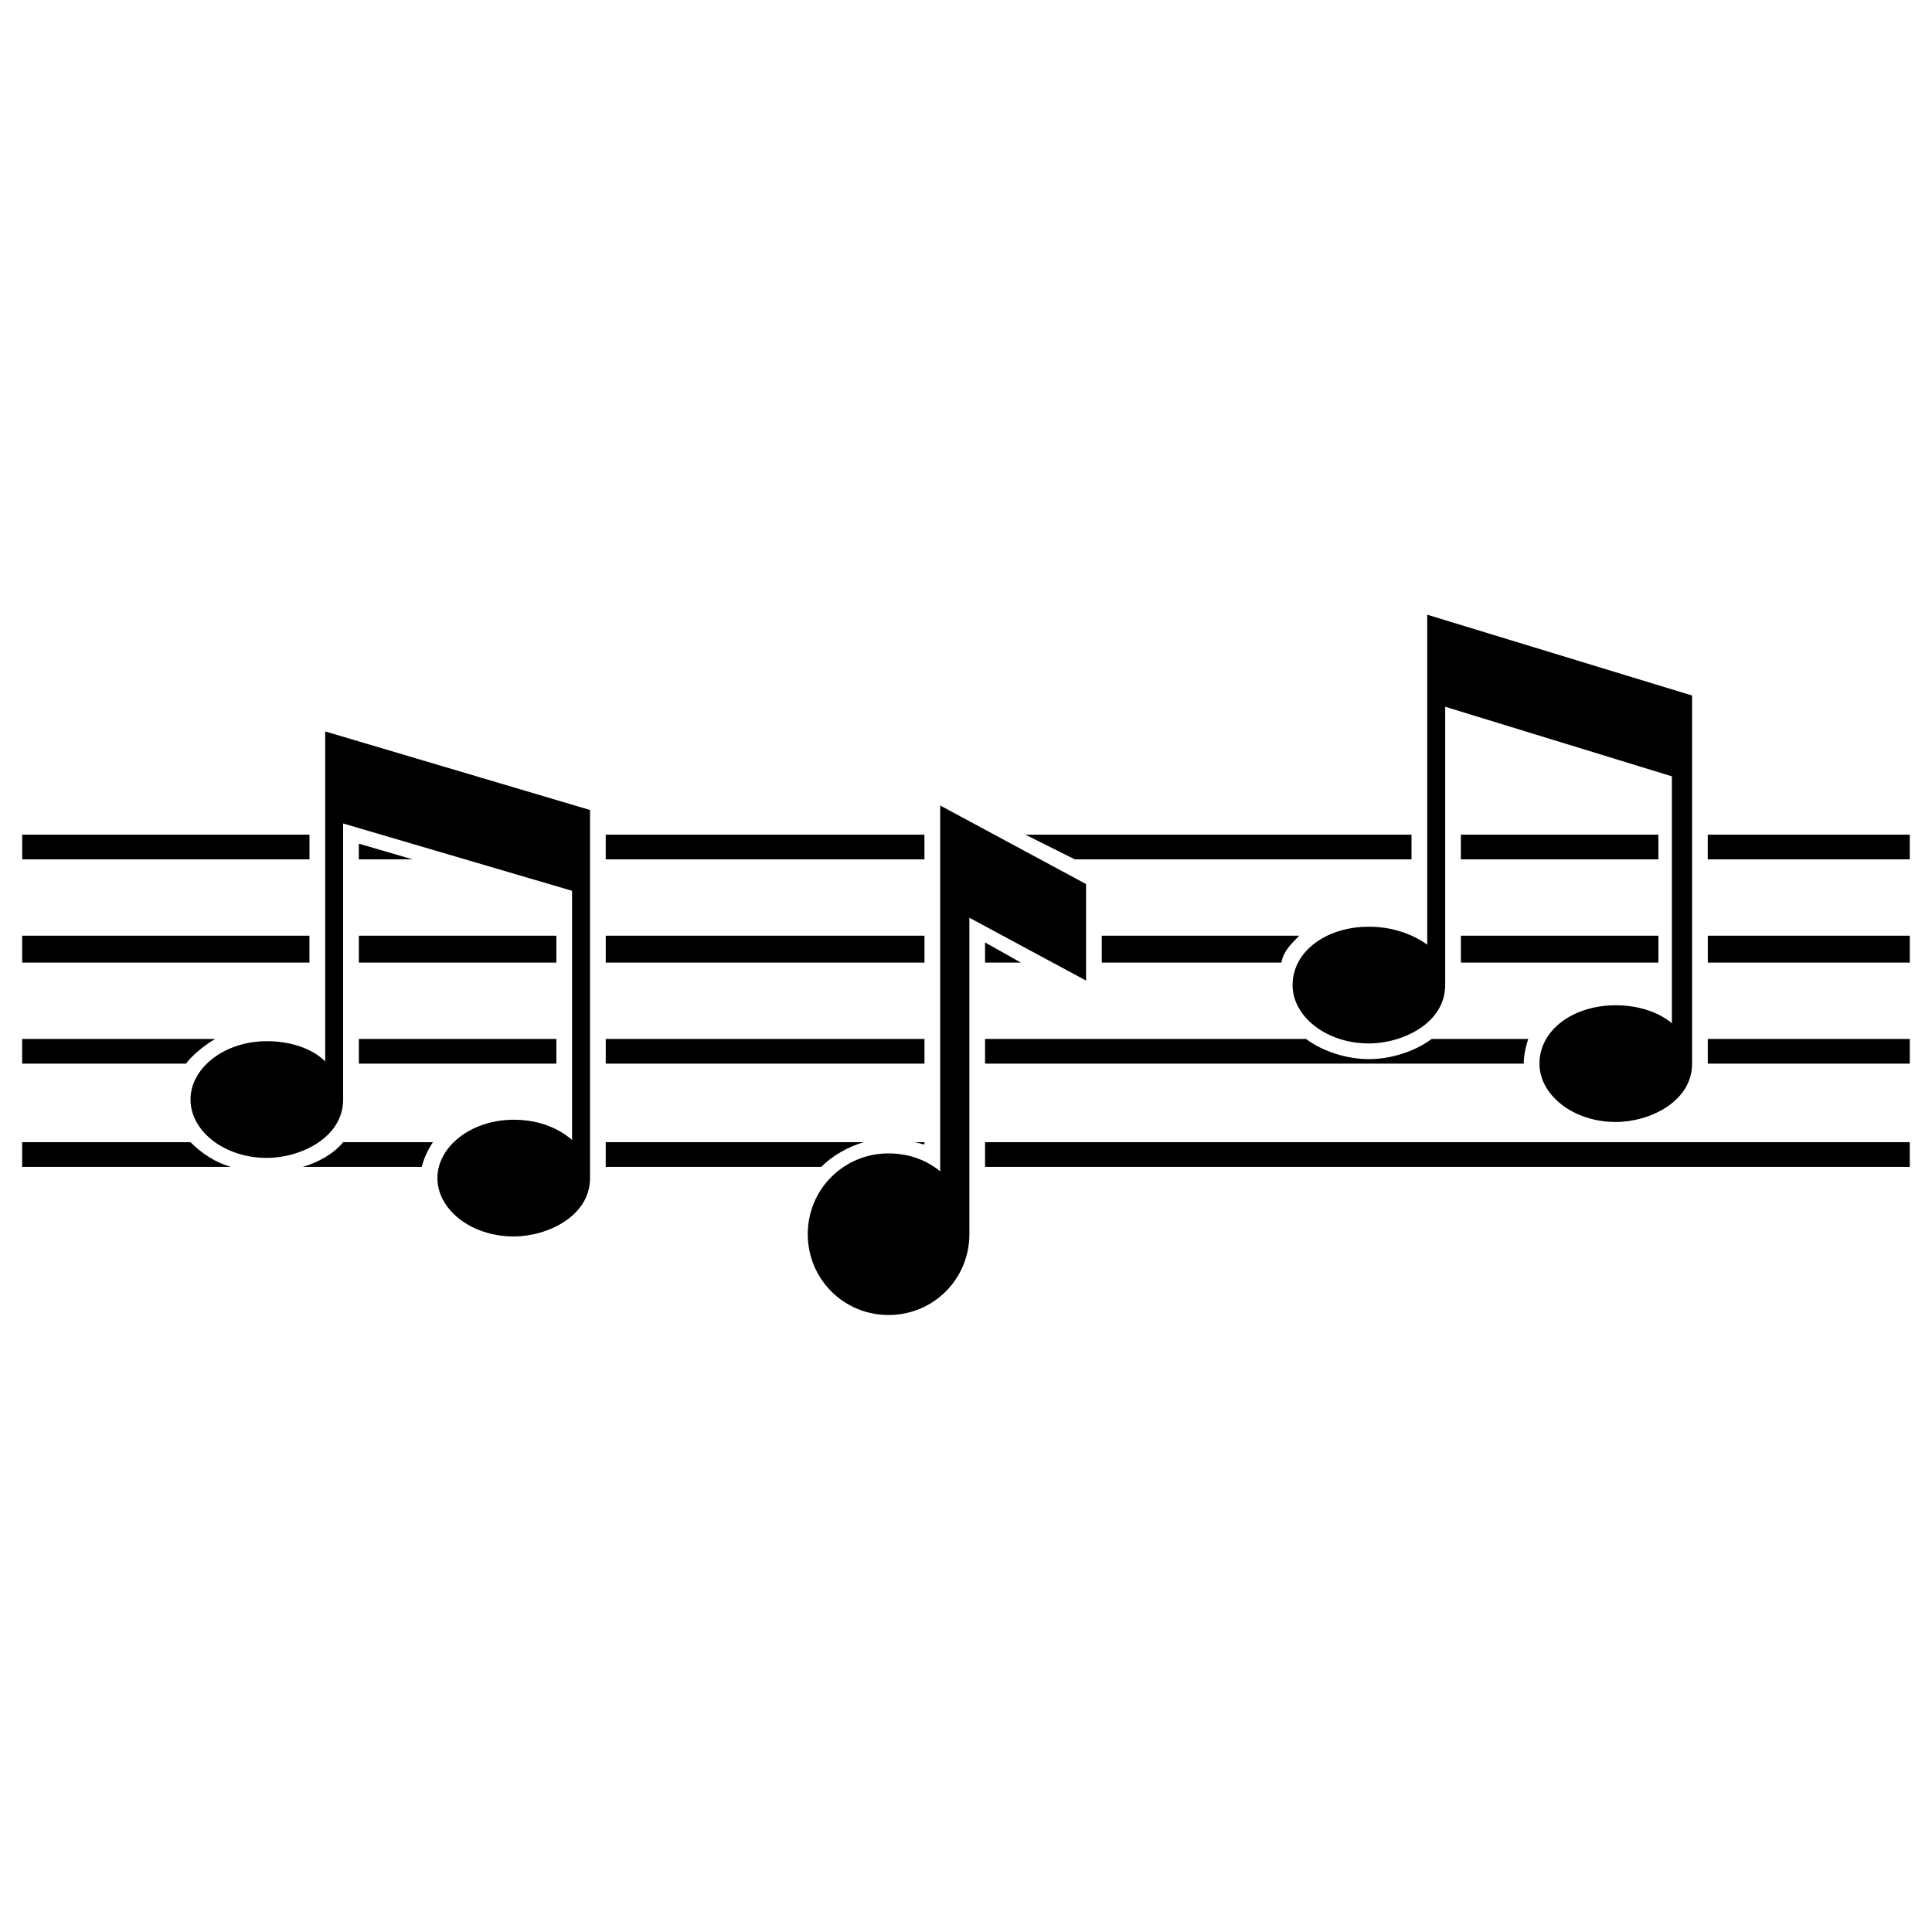 <?xml version="1.0" encoding="UTF-8"?>
<!-- Uploaded to: ICON Repo, www.svgrepo.com, Generator: ICON Repo Mixer Tools -->
<svg fill="#000000" width="800px" height="800px" version="1.1" viewBox="144 144 512 512" xmlns="http://www.w3.org/2000/svg">
 <path d="m149.88 365.2h76.137v6.543h-76.137zm356.89 24.387c5.949 0 11.301 1.785 15.465 4.758v-87.438l70.188 21.414v97.551c0 10.113-11.301 15.465-20.223 15.465-11.301 0-20.223-7.137-20.223-15.465 0-8.922 8.922-15.465 20.223-15.465 5.949 0 11.301 1.785 14.871 4.758v-65.43l-60.078-18.438v73.758c0 10.113-11.301 15.465-20.223 15.465-11.301 0-20.223-7.137-20.223-15.465 0-8.922 8.922-15.465 20.223-15.465zm-127.29 60.078c5.352 0 10.113 1.785 13.68 4.758v-96.957l38.664 20.82v25.578l-30.93-16.656v83.867c0 11.895-9.516 21.414-21.414 21.414-11.895 0-21.414-9.516-21.414-21.414 0-11.895 9.516-21.414 21.414-21.414zm-164.77-29.742c5.949 0 11.895 1.785 15.465 5.352v-87.438l70.188 20.82v97.551c0 10.113-11.301 15.465-20.223 15.465-11.301 0-20.223-7.137-20.223-15.465 0-8.328 8.922-15.465 20.223-15.465 5.949 0 11.301 1.785 15.465 5.352v-66.023l-60.672-17.844v73.164c0 10.113-11.301 15.465-20.223 15.465-11.301 0-20.223-7.137-20.223-15.465s8.922-15.465 20.223-15.465zm-64.836-27.957h76.137v7.137h-76.137zm0 27.363h51.152c-2.973 1.785-5.949 4.164-7.734 6.543h-43.422v-6.543zm0 27.363h44.609c2.973 2.973 6.543 5.352 10.707 6.543h-55.316zm85.059 0h23.793c-1.191 1.785-2.379 4.164-2.973 6.543h-31.523c4.164-1.191 8.328-3.57 10.707-6.543zm69.594 0h68.402c-4.164 1.191-8.328 3.57-11.301 6.543h-57.102zm81.488 0h2.973v0.594c-0.594 0-1.785-0.594-2.973-0.594zm19.035 0h245.06v6.543h-245.06zm-165.95-27.363h52.344v6.543h-52.344zm65.43 0h84.465v6.543h-84.465zm100.52 0h85.059c4.758 3.57 11.301 5.352 16.656 5.352 5.352 0 11.895-1.785 16.656-5.352h25.578c-0.594 1.785-1.191 4.164-1.191 6.543h-142.76zm191.53 0h53.535v6.543h-53.535zm-357.48-27.363h52.344v7.137h-52.344zm65.43 0h84.465v7.137h-84.465zm131.45 0h52.344c-2.379 2.379-4.164 4.164-4.758 7.137h-47.586zm95.172 0h52.344v7.137h-52.344zm65.43 0h53.535v7.137h-53.535zm-182.02 7.137h-9.516v-5.352zm-110.04-33.906h84.465v6.543h-84.465zm111.23 0h102.31v6.543h-89.223zm115.39 0h52.344v6.543h-52.344zm65.43 0h53.535v6.543h-53.535zm-343.21 6.543h-14.277v-4.164z" fill-rule="evenodd"/>
</svg>